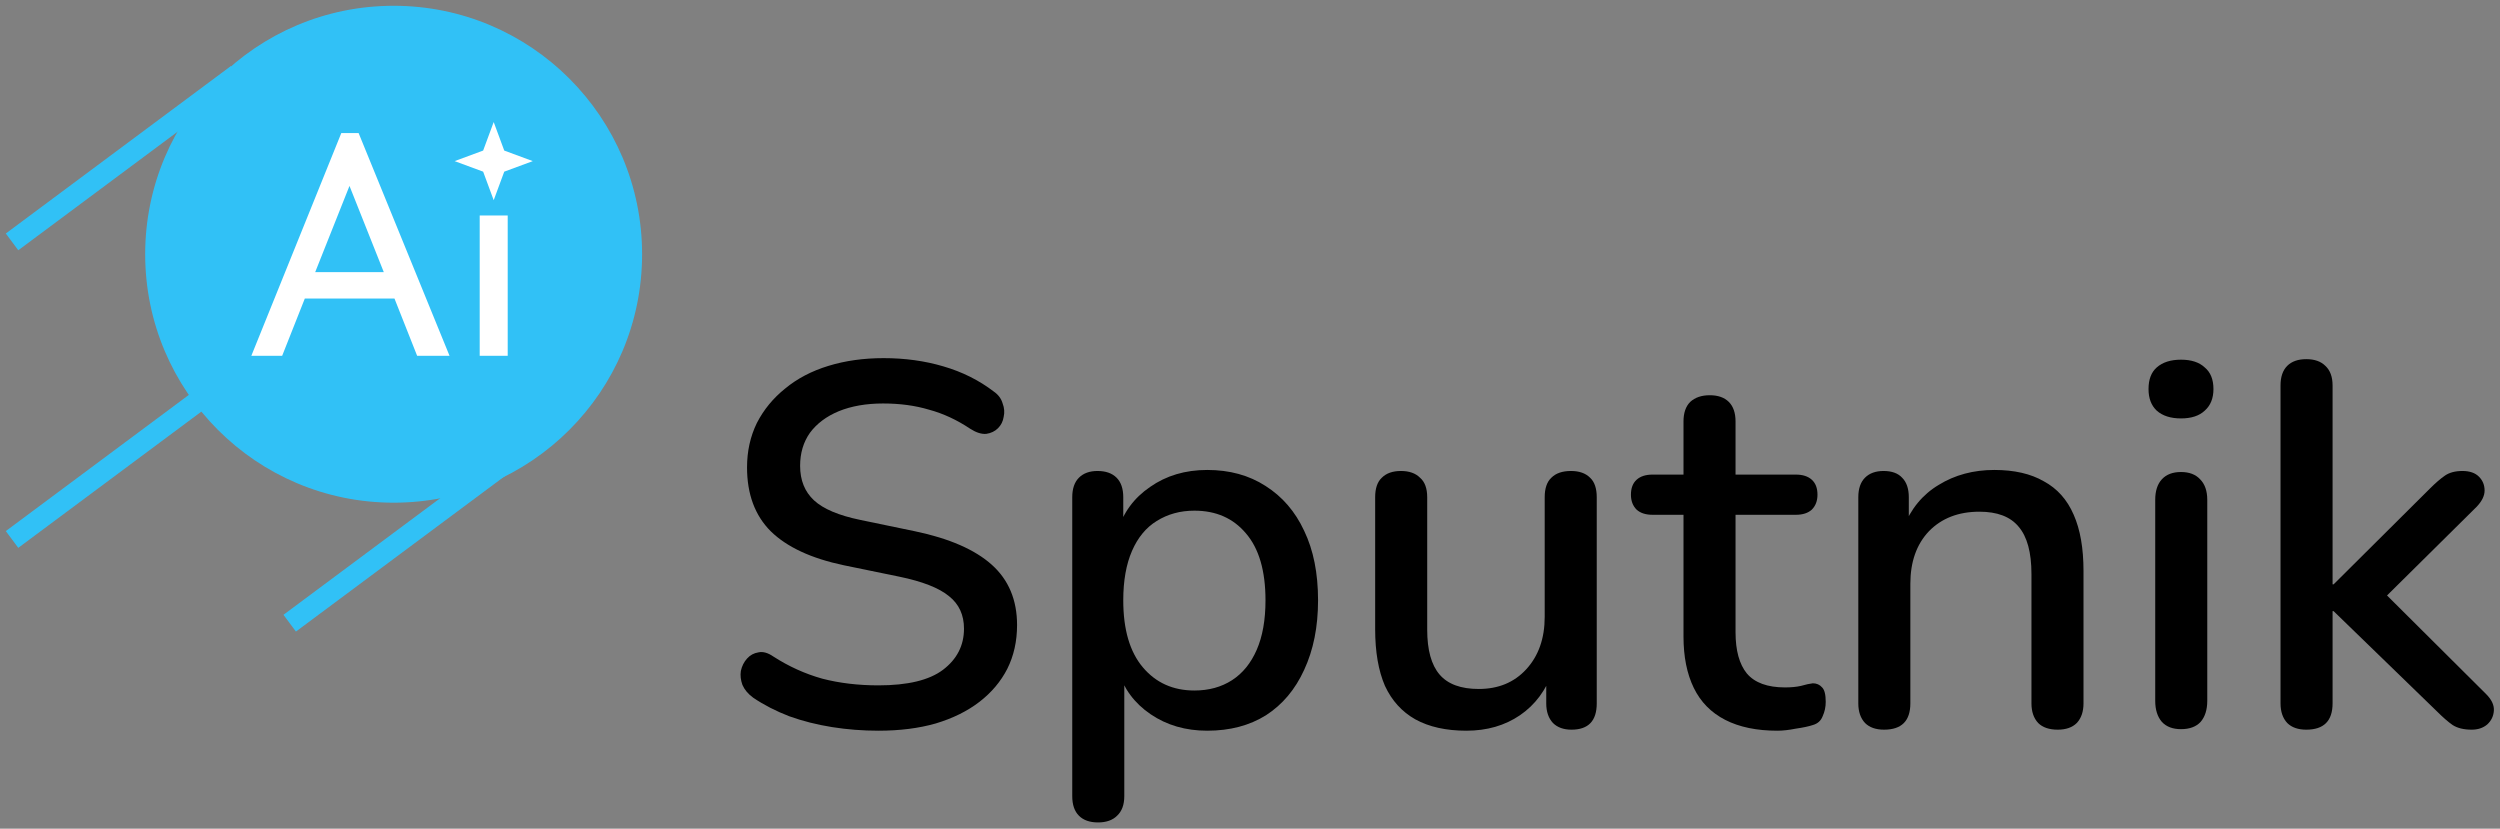 <?xml version="1.0" encoding="UTF-8"?> <svg xmlns="http://www.w3.org/2000/svg" width="359" height="119" viewBox="0 0 359 119" fill="none"><rect x="0" y="0" width="359" height="119" fill="#808080" stroke="none"/> <line x1="34.045" y1="10.691" x2="1.729" y2="34.735" stroke="#31C1F6" stroke-width="3"></line> <line x1="34.045" y1="53.422" x2="1.729" y2="77.467" stroke="#31C1F6" stroke-width="3"></line> <line x1="73.915" y1="65.445" x2="41.6" y2="89.49" stroke="#31C1F6" stroke-width="3"></line> <circle cx="56.527" cy="36.508" r="35.678" fill="#31C1F6"></circle> <path d="M72.906 51.092H68.885V30.943H72.906V51.092Z" fill="white"></path> <path d="M64.553 51.092H59.9L56.647 42.87H43.771L40.518 51.092H36.091L49.012 19.106H51.496L64.553 51.092ZM50.186 26.696L45.262 39.075H55.111L50.186 26.696Z" fill="white"></path> <path d="M70.895 17.525L72.41 21.621L76.506 23.136L72.41 24.651L70.895 28.747L69.38 24.651L65.284 23.136L69.38 21.621L70.895 17.525Z" fill="white"></path> <path d="M126.145 104.929C123.876 104.929 121.656 104.757 119.485 104.411C117.315 104.066 115.267 103.548 113.343 102.857C111.419 102.117 109.693 101.229 108.163 100.193C107.423 99.651 106.905 99.034 106.609 98.344C106.363 97.653 106.289 96.987 106.387 96.346C106.535 95.655 106.831 95.063 107.275 94.57C107.719 94.076 108.262 93.78 108.903 93.681C109.545 93.534 110.26 93.731 111.049 94.273C113.269 95.704 115.613 96.765 118.079 97.456C120.546 98.097 123.235 98.418 126.145 98.418C130.339 98.418 133.422 97.677 135.395 96.198C137.418 94.668 138.429 92.695 138.429 90.278C138.429 88.304 137.714 86.75 136.283 85.615C134.853 84.431 132.46 83.494 129.105 82.803L121.187 81.175C116.501 80.189 112.998 78.561 110.679 76.291C108.41 74.022 107.275 70.963 107.275 67.115C107.275 64.797 107.744 62.675 108.681 60.752C109.668 58.828 111.025 57.175 112.751 55.794C114.478 54.363 116.55 53.278 118.967 52.538C121.385 51.797 124.024 51.428 126.885 51.428C129.944 51.428 132.805 51.822 135.469 52.611C138.183 53.401 140.6 54.609 142.721 56.237C143.363 56.681 143.782 57.249 143.979 57.94C144.226 58.581 144.275 59.222 144.127 59.864C144.029 60.505 143.757 61.047 143.313 61.492C142.869 61.935 142.302 62.207 141.611 62.306C140.921 62.355 140.156 62.108 139.317 61.566C137.393 60.283 135.42 59.37 133.397 58.828C131.424 58.236 129.229 57.94 126.811 57.94C124.394 57.94 122.273 58.309 120.447 59.05C118.671 59.789 117.29 60.825 116.303 62.157C115.366 63.489 114.897 65.068 114.897 66.894C114.897 68.966 115.563 70.618 116.895 71.852C118.227 73.085 120.447 74.022 123.555 74.663L131.399 76.291C136.333 77.328 140.008 78.931 142.425 81.102C144.843 83.272 146.051 86.158 146.051 89.76C146.051 92.078 145.583 94.175 144.645 96.049C143.708 97.875 142.376 99.454 140.649 100.785C138.923 102.117 136.826 103.153 134.359 103.893C131.942 104.584 129.204 104.929 126.145 104.929Z" fill="black"></path> <path d="M157.675 118.101C156.491 118.101 155.578 117.781 154.937 117.139C154.295 116.498 153.975 115.561 153.975 114.327V71.407C153.975 70.174 154.295 69.237 154.937 68.596C155.578 67.954 156.466 67.633 157.601 67.633C158.785 67.633 159.697 67.954 160.339 68.596C160.98 69.237 161.301 70.174 161.301 71.407V77.846L160.487 76.291C161.276 73.627 162.83 71.506 165.149 69.927C167.467 68.299 170.205 67.486 173.363 67.486C176.569 67.486 179.357 68.25 181.725 69.779C184.142 71.309 185.992 73.455 187.275 76.218C188.607 78.98 189.273 82.31 189.273 86.207C189.273 90.006 188.607 93.336 187.275 96.198C185.992 99.01 184.167 101.18 181.799 102.709C179.431 104.189 176.619 104.929 173.363 104.929C170.255 104.929 167.541 104.14 165.223 102.561C162.904 100.983 161.35 98.886 160.561 96.272H161.449V114.327C161.449 115.561 161.103 116.498 160.413 117.139C159.771 117.781 158.859 118.101 157.675 118.101ZM171.513 99.157C173.585 99.157 175.385 98.664 176.915 97.677C178.444 96.691 179.628 95.236 180.467 93.311C181.305 91.388 181.725 89.019 181.725 86.207C181.725 81.965 180.787 78.758 178.913 76.588C177.087 74.417 174.621 73.332 171.513 73.332C169.49 73.332 167.689 73.825 166.111 74.811C164.581 75.749 163.397 77.18 162.559 79.103C161.72 81.028 161.301 83.395 161.301 86.207C161.301 90.401 162.238 93.608 164.113 95.828C165.987 98.047 168.454 99.157 171.513 99.157Z" fill="black"></path> <path d="M210.571 104.929C207.661 104.929 205.219 104.387 203.245 103.301C201.321 102.216 199.866 100.613 198.879 98.492C197.942 96.321 197.473 93.608 197.473 90.352V71.407C197.473 70.125 197.794 69.188 198.435 68.596C199.077 67.954 199.989 67.633 201.173 67.633C202.357 67.633 203.27 67.954 203.911 68.596C204.602 69.188 204.947 70.125 204.947 71.407V90.425C204.947 93.336 205.539 95.482 206.723 96.864C207.907 98.245 209.782 98.936 212.347 98.936C215.159 98.936 217.429 97.998 219.155 96.124C220.931 94.2 221.819 91.683 221.819 88.576V71.407C221.819 70.125 222.14 69.188 222.781 68.596C223.423 67.954 224.36 67.633 225.593 67.633C226.777 67.633 227.69 67.954 228.331 68.596C228.973 69.188 229.293 70.125 229.293 71.407V101.007C229.293 103.523 228.085 104.781 225.667 104.781C224.533 104.781 223.645 104.461 223.003 103.819C222.362 103.129 222.041 102.191 222.041 101.007V94.718L223.003 96.346C222.017 99.108 220.438 101.229 218.267 102.709C216.097 104.189 213.531 104.929 210.571 104.929Z" fill="black"></path> <path d="M255.218 104.929C252.258 104.929 249.767 104.411 247.744 103.375C245.721 102.339 244.217 100.81 243.23 98.787C242.243 96.765 241.75 94.298 241.75 91.388V73.924H237.31C236.323 73.924 235.559 73.677 235.016 73.183C234.473 72.641 234.202 71.925 234.202 71.037C234.202 70.1 234.473 69.385 235.016 68.891C235.559 68.398 236.323 68.151 237.31 68.151H241.75V60.529C241.75 59.296 242.071 58.359 242.712 57.718C243.403 57.076 244.34 56.755 245.524 56.755C246.708 56.755 247.621 57.076 248.262 57.718C248.903 58.359 249.224 59.296 249.224 60.529V68.151H257.882C258.869 68.151 259.633 68.398 260.176 68.891C260.719 69.385 260.99 70.1 260.99 71.037C260.99 71.925 260.719 72.641 260.176 73.183C259.633 73.677 258.869 73.924 257.882 73.924H249.224V90.796C249.224 93.41 249.767 95.383 250.852 96.716C251.987 98.047 253.812 98.713 256.328 98.713C257.216 98.713 257.981 98.639 258.622 98.492C259.313 98.294 259.88 98.171 260.324 98.121C260.867 98.121 261.311 98.319 261.656 98.713C262.001 99.059 262.174 99.749 262.174 100.785C262.174 101.525 262.026 102.216 261.73 102.857C261.483 103.499 261.015 103.918 260.324 104.115C259.732 104.313 258.918 104.485 257.882 104.633C256.895 104.831 256.007 104.929 255.218 104.929Z" fill="black"></path> <path d="M270.553 104.781C269.369 104.781 268.457 104.461 267.815 103.819C267.174 103.129 266.853 102.191 266.853 101.007V71.407C266.853 70.174 267.174 69.237 267.815 68.596C268.457 67.954 269.345 67.633 270.479 67.633C271.663 67.633 272.551 67.954 273.143 68.596C273.785 69.237 274.105 70.174 274.105 71.407V77.18L273.291 75.847C274.377 73.085 276.079 71.013 278.397 69.632C280.716 68.201 283.38 67.486 286.389 67.486C289.251 67.486 291.619 68.028 293.493 69.114C295.417 70.15 296.848 71.753 297.785 73.924C298.723 76.045 299.191 78.734 299.191 81.99V101.007C299.191 102.191 298.871 103.129 298.229 103.819C297.588 104.461 296.675 104.781 295.491 104.781C294.258 104.781 293.321 104.461 292.679 103.819C292.038 103.129 291.717 102.191 291.717 101.007V82.433C291.717 79.326 291.101 77.056 289.867 75.626C288.683 74.195 286.809 73.48 284.243 73.48C281.234 73.48 278.817 74.417 276.991 76.291C275.215 78.166 274.327 80.682 274.327 83.84V101.007C274.327 103.523 273.069 104.781 270.553 104.781Z" fill="black"></path> <path d="M313.19 104.707C312.006 104.707 311.094 104.362 310.452 103.671C309.811 102.931 309.49 101.92 309.49 100.637V71.778C309.49 70.495 309.811 69.508 310.452 68.817C311.094 68.127 312.006 67.781 313.19 67.781C314.374 67.781 315.287 68.127 315.928 68.817C316.619 69.508 316.964 70.495 316.964 71.778V100.637C316.964 101.92 316.644 102.931 316.002 103.671C315.361 104.362 314.424 104.707 313.19 104.707ZM313.19 60.086C311.71 60.086 310.551 59.715 309.712 58.975C308.923 58.236 308.528 57.2 308.528 55.867C308.528 54.486 308.923 53.45 309.712 52.76C310.551 52.02 311.71 51.65 313.19 51.65C314.67 51.65 315.805 52.02 316.594 52.76C317.433 53.45 317.852 54.486 317.852 55.867C317.852 57.2 317.433 58.236 316.594 58.975C315.805 59.715 314.67 60.086 313.19 60.086Z" fill="black"></path> <path d="M331.184 104.781C330 104.781 329.088 104.461 328.446 103.819C327.805 103.129 327.484 102.191 327.484 101.007V55.349C327.484 54.116 327.805 53.179 328.446 52.538C329.088 51.896 330 51.575 331.184 51.575C332.368 51.575 333.281 51.896 333.922 52.538C334.613 53.179 334.958 54.116 334.958 55.349V83.913H335.106L348.944 70.15C349.734 69.36 350.449 68.743 351.09 68.299C351.732 67.856 352.57 67.633 353.606 67.633C354.642 67.633 355.432 67.905 355.974 68.448C356.517 68.99 356.788 69.656 356.788 70.445C356.788 71.186 356.418 71.95 355.678 72.74L341.026 87.243V83.766L357.01 99.675C357.8 100.465 358.17 101.254 358.12 102.043C358.071 102.833 357.75 103.499 357.158 104.041C356.566 104.535 355.826 104.781 354.938 104.781C353.804 104.781 352.891 104.559 352.2 104.115C351.559 103.671 350.794 103.005 349.906 102.117L335.106 87.761H334.958V101.007C334.958 103.523 333.7 104.781 331.184 104.781Z" fill="black"></path> </svg> 